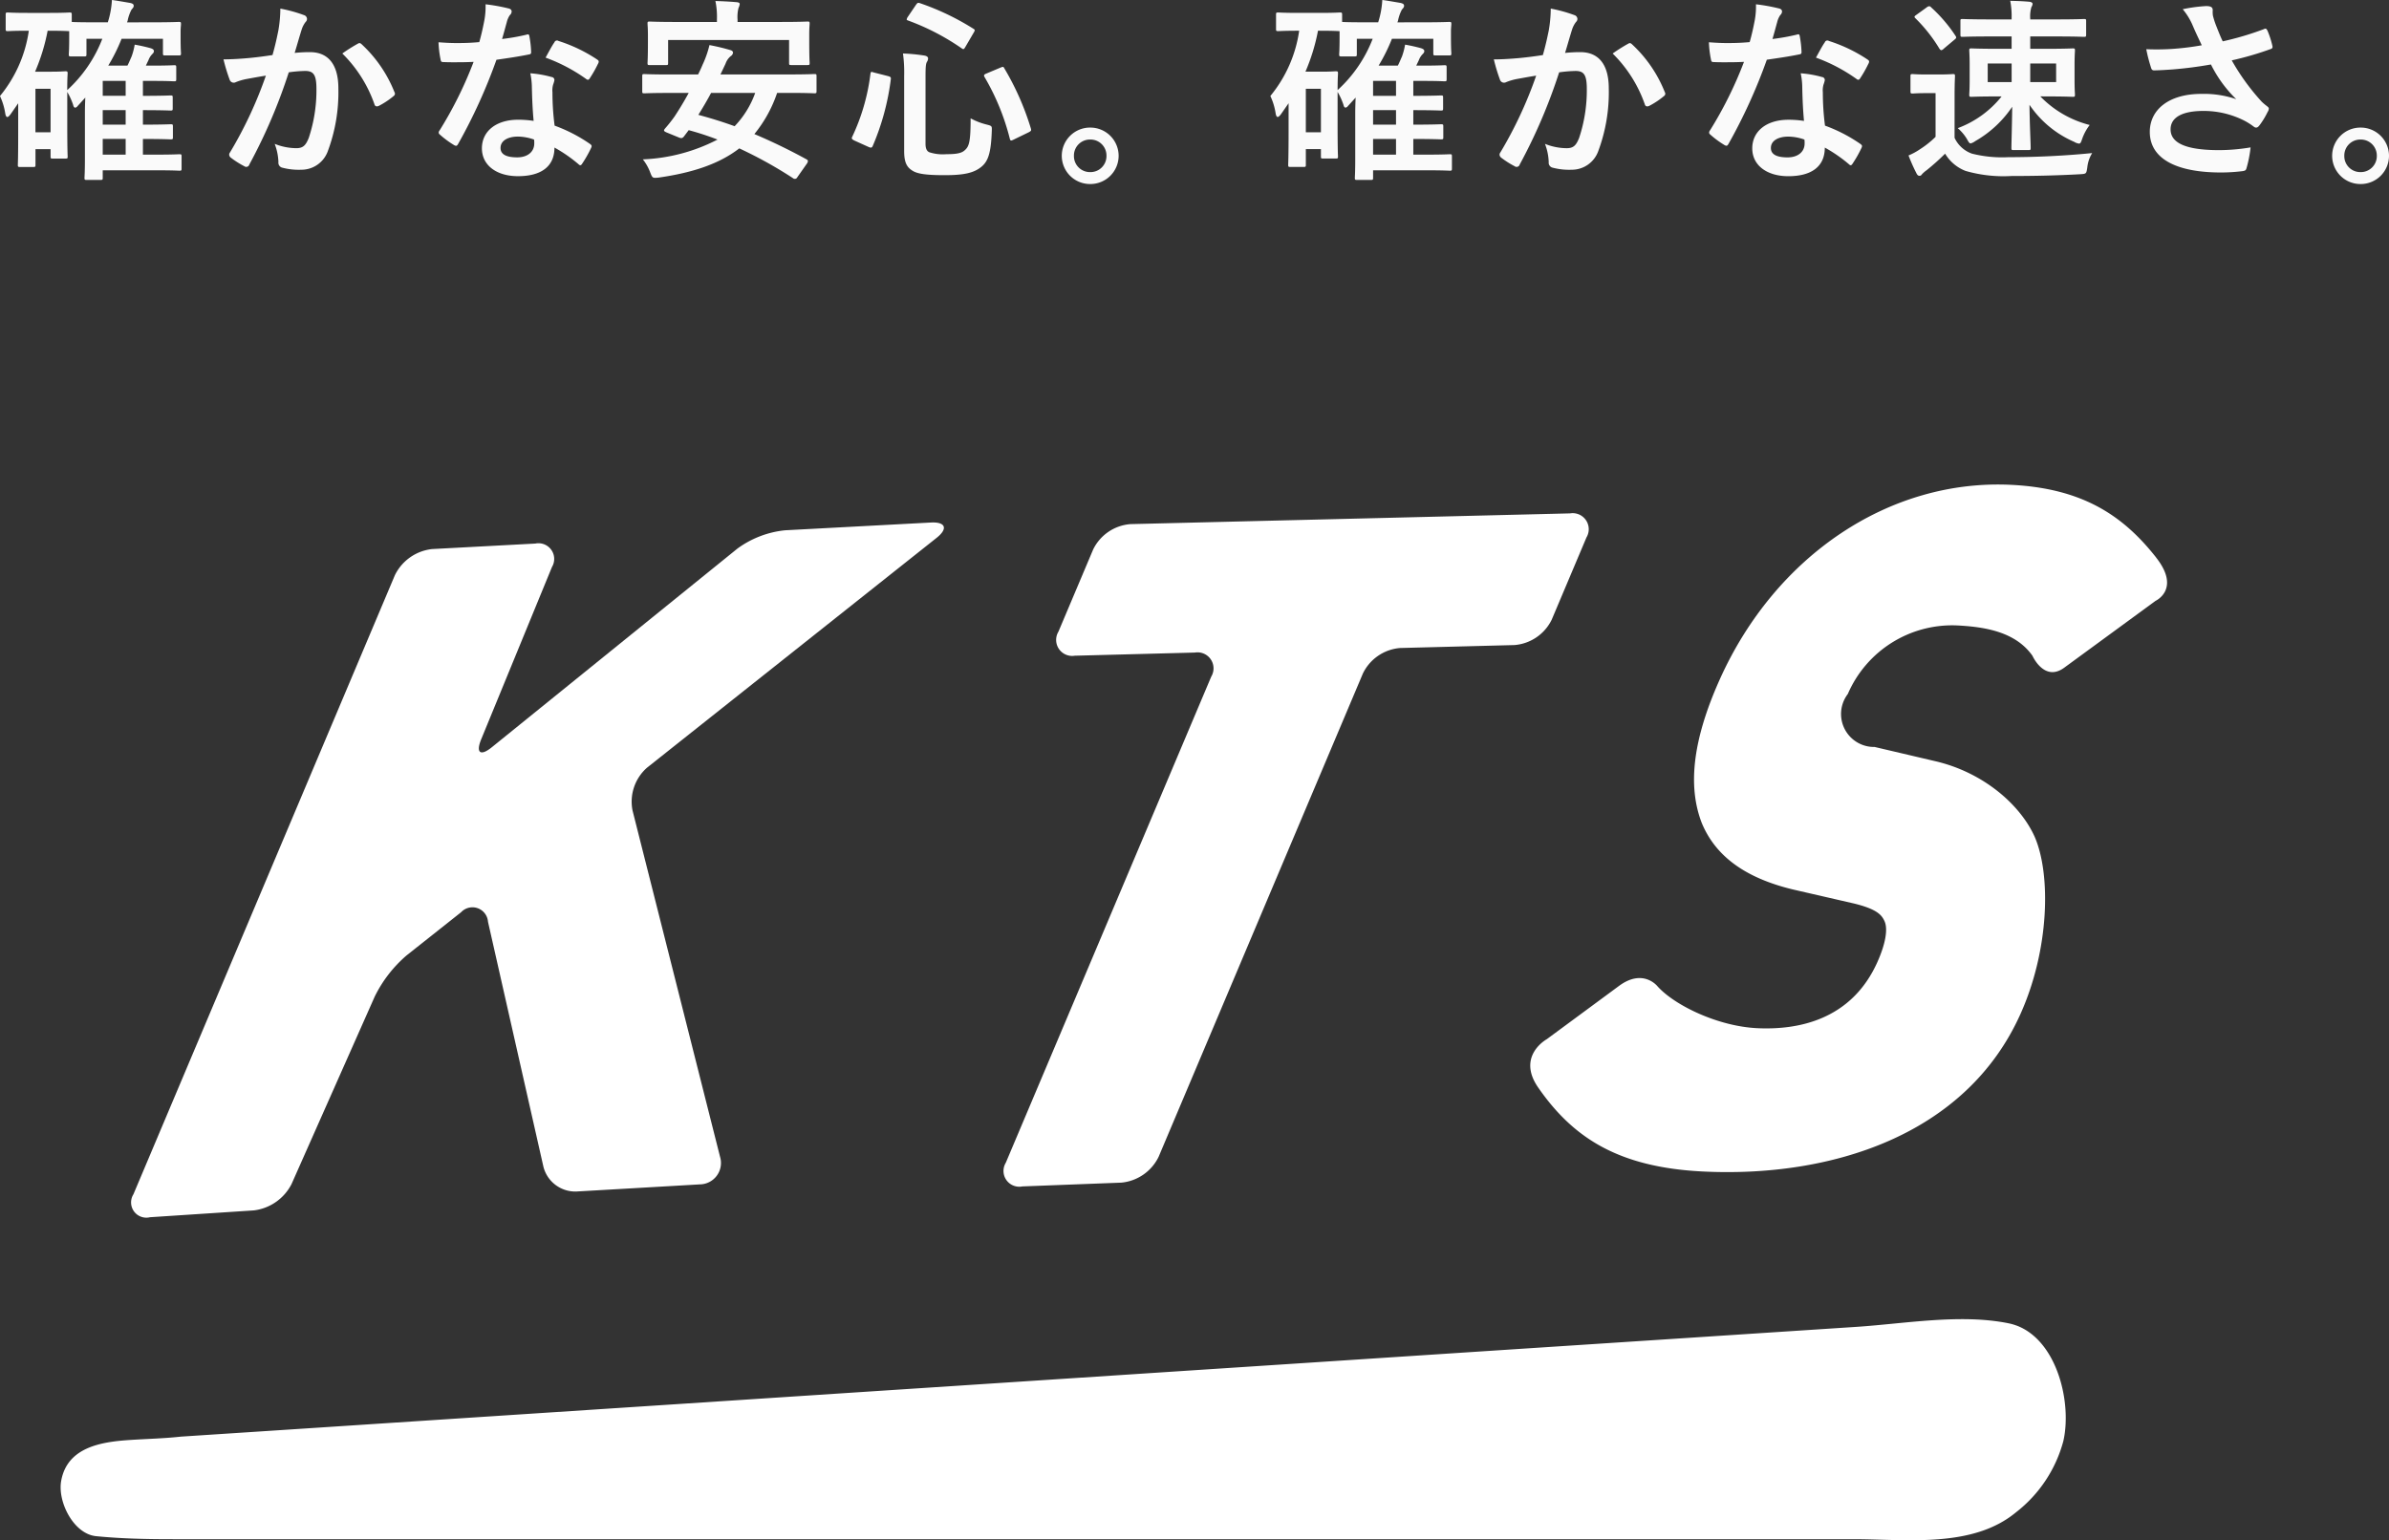 <svg xmlns="http://www.w3.org/2000/svg" width="255.906" height="165.037" viewBox="0 0 255.906 165.037">
  <rect x="0" y="0" width="255.906" height="165.037" fill="#333333" stroke="none"/>
  <g id="グループ_131" data-name="グループ 131" transform="translate(-842.504 -451.36)">
    <path id="パス_333" data-name="パス 333" d="M14.112-15.246l.063-.168a4.279,4.279,0,0,1,.42-1.2c.147-.168.231-.252.231-.4,0-.168-.1-.252-.4-.315-.5-.084-1.2-.21-1.932-.315a9.561,9.561,0,0,1-.441,2.394H10.962c-1.806,0-2.541-.021-2.772-.042v-.777c0-.21-.021-.231-.252-.231-.126,0-.588.042-2.1.042H3.444c-1.491,0-1.953-.042-2.1-.042-.21,0-.231.021-.231.231v1.533c0,.21.021.231.231.231.147,0,.609-.042,2.1-.042h.147A14.132,14.132,0,0,1,.5-7.35a6.778,6.778,0,0,1,.567,1.869c.042.252.126.378.21.378.105,0,.21-.1.357-.294l.819-1.176v2.856C2.457-.735,2.415-.1,2.415.021c0,.21.021.231.231.231H4.074c.21,0,.231-.021.231-.231v-1.68H5.922v.8c0,.189.021.21.231.21H7.5c.231,0,.252-.021.252-.21,0-.147-.042-.546-.042-3.528v-3.4a7.3,7.3,0,0,1,.63,1.386c.042.21.126.294.21.294A.325.325,0,0,0,8.8-6.258l.84-.924C9.618-6.657,9.6-6.111,9.6-5.565V-.63C9.6.84,9.555,1.3,9.555,1.407c0,.21.021.231.231.231h1.491c.21,0,.231-.021.231-.231v-.8h5.8c1.743,0,2.289.042,2.415.042.21,0,.231-.021.231-.231v-1.3c0-.21-.021-.231-.231-.231-.126,0-.672.042-2.415.042H15.813v-1.68c2.1,0,2.814.042,2.961.042.231,0,.252-.021.252-.21V-4.095c0-.21-.021-.231-.252-.231-.126,0-.84.042-2.919.042h-.042V-5.838c2.1,0,2.814.042,2.961.042.21,0,.231-.021.231-.252V-7.182c0-.21-.021-.231-.231-.231-.126,0-.84.042-2.919.042h-.042v-1.6h1.071c1.617,0,2.142.042,2.268.042.21,0,.231-.021.231-.231v-1.26c0-.21-.021-.231-.231-.231-.126,0-.651.042-2.268.042h-.756l.273-.567a1.828,1.828,0,0,1,.378-.63c.126-.126.21-.21.21-.357s-.1-.231-.357-.315c-.462-.126-1.071-.273-1.7-.378a7.114,7.114,0,0,1-.336,1.281c-.147.315-.273.651-.441.966H12.1a19.257,19.257,0,0,0,1.428-2.877h4.431v1.554c0,.21.021.231.231.231h1.47c.21,0,.231-.021.231-.231,0-.126-.042-.357-.042-1.764v-.588c0-.378.042-.651.042-.777,0-.21-.021-.231-.231-.231-.126,0-.819.042-2.835.042Zm-8.274.9c1.449,0,1.932.042,2.079.042v.672c0,1.449-.042,1.659-.042,1.806,0,.21.021.231.231.231H9.534c.21,0,.231-.021.231-.231v-1.659h1.7a14.5,14.5,0,0,1-3.759,5.5c0-1.26.042-1.659.042-1.785,0-.21-.021-.231-.252-.231-.126,0-.525.042-1.47.042H4.263a20.932,20.932,0,0,0,1.344-4.389Zm.084,6.216v4.662H4.3V-8.127Zm5.586,7.056v-1.68h2.457v1.68Zm0-6.3v-1.6h2.457v1.6Zm0,3.087V-5.838h2.457v1.554Zm18.186-7.455c-.819.126-1.6.231-2.478.315-.924.084-1.848.147-2.772.147A19.186,19.186,0,0,0,25.1-9.114a.46.46,0,0,0,.672.273,6.171,6.171,0,0,1,1.155-.336c.567-.1,1.239-.231,2.058-.357A44.28,44.28,0,0,1,25.137-1.3a.391.391,0,0,0-.084.231.432.432,0,0,0,.168.315A9.55,9.55,0,0,0,26.67.168a.344.344,0,0,0,.546-.189,58,58,0,0,0,4.221-9.87,13.911,13.911,0,0,1,1.764-.147c.924,0,1.2.462,1.2,1.953a16.179,16.179,0,0,1-.819,5.208c-.336.861-.651,1.113-1.344,1.113a6.3,6.3,0,0,1-2.31-.462,6,6,0,0,1,.4,1.953A.545.545,0,0,0,30.7.315a6.856,6.856,0,0,0,2.079.231,3.006,3.006,0,0,0,2.835-1.974A18.034,18.034,0,0,0,36.75-8.169c0-2.541-1.071-3.885-3.045-3.885a15.836,15.836,0,0,0-1.638.084c.273-.882.483-1.659.756-2.52a2.657,2.657,0,0,1,.42-.8.438.438,0,0,0,.147-.315.442.442,0,0,0-.336-.42,15.37,15.37,0,0,0-2.52-.693,14.294,14.294,0,0,1-.21,2.331C30.177-13.671,30.03-12.936,29.694-11.739Zm7.476-.168a14.215,14.215,0,0,1,3.444,5.439c.063.252.273.273.483.168a8.57,8.57,0,0,0,1.575-1.05.3.3,0,0,0,.084-.42,14.054,14.054,0,0,0-3.486-5.1c-.147-.147-.252-.189-.4-.105A17.808,17.808,0,0,0,37.17-11.907Zm20.5,7.224a10.823,10.823,0,0,0-1.659-.126c-2.373,0-3.885,1.239-3.885,3.066,0,1.806,1.554,2.982,3.864,2.982,2.394,0,3.906-.966,3.906-3.066A15.62,15.62,0,0,1,62.454-.063c.084.084.147.126.21.126s.126-.042.189-.147a12.921,12.921,0,0,0,.966-1.7c.1-.21.084-.294-.126-.441a16.466,16.466,0,0,0-3.78-1.953,27.426,27.426,0,0,1-.231-3.57,2.182,2.182,0,0,1,.084-.861,2.633,2.633,0,0,0,.126-.441.323.323,0,0,0-.294-.336,11.352,11.352,0,0,0-2.289-.4A7.375,7.375,0,0,1,57.477-8.3C57.5-7.308,57.54-6.027,57.666-4.683Zm.042,1.995a2.419,2.419,0,0,1,.021.42c0,.882-.693,1.491-1.827,1.491-1.2,0-1.785-.336-1.785-1.008,0-.8.819-1.218,1.869-1.218A5.352,5.352,0,0,1,57.708-2.688ZM54.285-13.461c.189-.63.357-1.281.5-1.785a2.308,2.308,0,0,1,.336-.777.517.517,0,0,0,.189-.4c0-.147-.126-.273-.336-.315a19.419,19.419,0,0,0-2.457-.441,8.127,8.127,0,0,1-.126,1.7c-.147.756-.294,1.47-.546,2.352-.966.084-1.6.1-2.415.1-.609,0-1.092-.021-1.953-.084a10.972,10.972,0,0,0,.21,1.785c.042.273.084.336.294.336.525.021.693.021,1.155.021.651,0,1.3,0,2.1-.042a42.366,42.366,0,0,1-3.633,7.329.4.4,0,0,0-.105.252c0,.084.042.147.147.231A9.969,9.969,0,0,0,49.1-2.121a.582.582,0,0,0,.252.105c.084,0,.147-.063.231-.21a58.027,58.027,0,0,0,4.1-9.009c1.3-.189,2.331-.336,3.465-.567.168-.021.252-.063.252-.252a11.4,11.4,0,0,0-.189-1.7c-.042-.231-.126-.231-.315-.168A22.57,22.57,0,0,1,54.285-13.461Zm4.662,1.995a18.149,18.149,0,0,1,4.347,2.289.293.293,0,0,0,.189.084c.063,0,.126-.042.189-.147a12.773,12.773,0,0,0,.882-1.554.5.5,0,0,0,.084-.252c0-.084-.063-.147-.189-.231a16.384,16.384,0,0,0-4.116-1.974.293.293,0,0,0-.441.147C59.619-12.726,59.3-12.1,58.947-11.466ZM86.919-.084a.558.558,0,0,0,.126-.294c0-.084-.042-.126-.147-.189a61.842,61.842,0,0,0-5.586-2.709,14.067,14.067,0,0,0,2.436-4.41h1.365c1.869,0,2.478.042,2.625.042.21,0,.231-.021.231-.231v-1.6c0-.21-.021-.231-.231-.231-.147,0-.756.042-2.625.042H77.679l.546-1.155a1.825,1.825,0,0,1,.546-.8.508.508,0,0,0,.252-.378c0-.126-.105-.231-.273-.273A22,22,0,0,0,76.5-12.81a10.766,10.766,0,0,1-.735,2.1c-.147.357-.315.714-.483,1.05H72.156c-1.869,0-2.5-.042-2.625-.042-.21,0-.231.021-.231.231v1.6c0,.21.021.231.231.231.126,0,.756-.042,2.625-.042h2.121c-.5.924-1.029,1.785-1.512,2.52a15.572,15.572,0,0,1-1.029,1.3c-.147.189-.168.273.189.42l1.281.525c.294.126.4.084.546-.084l.525-.693a31.274,31.274,0,0,1,3.087,1.008,18.976,18.976,0,0,1-8,2.121,5.161,5.161,0,0,1,.8,1.428c.231.588.252.588.9.525,3.654-.525,6.489-1.47,8.631-3.129a45.7,45.7,0,0,1,5.754,3.192.291.291,0,0,0,.462-.1ZM81.4-7.686a9.991,9.991,0,0,1-2.205,3.57c-1.26-.462-2.562-.861-3.885-1.218.483-.777.945-1.554,1.365-2.352Zm-1.89-7.6v-.252a3.925,3.925,0,0,1,.105-1.26,1.185,1.185,0,0,0,.126-.42c0-.1-.1-.168-.336-.189-.714-.063-1.491-.1-2.268-.126A8.366,8.366,0,0,1,77.3-15.54v.252H72.912c-1.974,0-2.667-.042-2.814-.042-.21,0-.231.021-.231.21,0,.126.042.5.042,1.239v.693c0,1.848-.042,2.142-.042,2.289,0,.21.021.231.231.231h1.743c.21,0,.231-.021.231-.231v-2.457H85.029V-10.9c0,.21.021.231.231.231H87c.21,0,.231-.021.231-.231,0-.126-.042-.441-.042-2.289v-.861c0-.567.042-.945.042-1.071,0-.189-.021-.21-.231-.21-.126,0-.84.042-2.814.042ZM99.645-9.513c0-1.029.042-1.3.147-1.491a.677.677,0,0,0,.126-.378c0-.147-.126-.273-.462-.315a18.62,18.62,0,0,0-2.226-.21,15.02,15.02,0,0,1,.126,2.394v8.064c0,1.218.294,1.722.861,2.079.5.336,1.365.5,3.486.5,2.016,0,3.108-.231,3.906-.882.735-.588,1.05-1.47,1.134-3.843.021-.546.021-.546-.525-.693a7.166,7.166,0,0,1-1.743-.672c0,2.436-.147,3-.609,3.4-.336.336-.9.441-1.995.441a4.658,4.658,0,0,1-1.827-.21c-.273-.126-.4-.42-.4-.9Zm6.531-.252c-.273.105-.315.189-.21.378a25.1,25.1,0,0,1,2.709,6.615c.063.231.126.231.42.084l1.6-.777c.273-.147.294-.189.231-.42a29.036,29.036,0,0,0-2.835-6.426c-.105-.21-.147-.189-.42-.084Zm-8.442-6.048a.7.7,0,0,0-.105.252c0,.063.042.084.168.126a25.363,25.363,0,0,1,5.733,2.982c.189.126.231.105.4-.189l.882-1.512c.147-.252.147-.294-.063-.42a27.191,27.191,0,0,0-5.712-2.73c-.21-.063-.252-.042-.42.189ZM94.122-9.87c-.315-.1-.336-.1-.378.147a22.006,22.006,0,0,1-1.953,6.741c-.084.168-.063.252.231.4l1.533.693c.294.126.357.063.441-.126a26.4,26.4,0,0,0,1.932-7.14c.021-.21-.021-.252-.315-.336Zm23.163,5.9A3.029,3.029,0,0,0,114.24-.945a3.029,3.029,0,0,0,3.045,3.024A3.029,3.029,0,0,0,120.33-.945,3.029,3.029,0,0,0,117.285-3.969Zm0,1.281a1.713,1.713,0,0,1,1.743,1.743A1.713,1.713,0,0,1,117.285.8a1.713,1.713,0,0,1-1.743-1.743A1.713,1.713,0,0,1,117.285-2.688Zm32.907-12.558.063-.168a4.278,4.278,0,0,1,.42-1.2c.147-.168.231-.252.231-.4,0-.168-.105-.252-.4-.315-.5-.084-1.2-.21-1.932-.315a9.561,9.561,0,0,1-.441,2.394h-1.092c-1.806,0-2.541-.021-2.772-.042v-.777c0-.21-.021-.231-.252-.231-.126,0-.588.042-2.1.042h-2.394c-1.491,0-1.953-.042-2.1-.042-.21,0-.231.021-.231.231v1.533c0,.21.021.231.231.231.147,0,.609-.042,2.1-.042h.147a14.132,14.132,0,0,1-3.087,6.993,6.778,6.778,0,0,1,.567,1.869c.042.252.126.378.21.378.1,0,.21-.1.357-.294l.819-1.176v2.856c0,2.982-.042,3.612-.042,3.738,0,.21.021.231.231.231h1.428c.21,0,.231-.021.231-.231v-1.68H142v.8c0,.189.021.21.231.21h1.344c.231,0,.252-.021.252-.21,0-.147-.042-.546-.042-3.528v-3.4a7.3,7.3,0,0,1,.63,1.386c.042.21.126.294.21.294a.325.325,0,0,0,.252-.147l.84-.924c-.021.525-.042,1.071-.042,1.617V-.63c0,1.47-.042,1.932-.042,2.037,0,.21.021.231.231.231h1.491c.21,0,.231-.021.231-.231v-.8h5.8c1.743,0,2.289.042,2.415.042.21,0,.231-.021.231-.231v-1.3c0-.21-.021-.231-.231-.231-.126,0-.672.042-2.415.042h-1.491v-1.68c2.1,0,2.814.042,2.961.042.231,0,.252-.021.252-.21V-4.095c0-.21-.021-.231-.252-.231-.126,0-.84.042-2.919.042h-.042V-5.838c2.1,0,2.814.042,2.961.042.21,0,.231-.021.231-.252V-7.182c0-.21-.021-.231-.231-.231-.126,0-.84.042-2.919.042h-.042v-1.6h1.071c1.617,0,2.142.042,2.268.042.21,0,.231-.021.231-.231v-1.26c0-.21-.021-.231-.231-.231-.126,0-.651.042-2.268.042h-.756l.273-.567a1.828,1.828,0,0,1,.378-.63c.126-.126.21-.21.21-.357s-.1-.231-.357-.315c-.462-.126-1.071-.273-1.7-.378a7.115,7.115,0,0,1-.336,1.281c-.147.315-.273.651-.441.966h-2.058a19.256,19.256,0,0,0,1.428-2.877h4.431v1.554c0,.21.021.231.231.231h1.47c.21,0,.231-.021.231-.231,0-.126-.042-.357-.042-1.764v-.588c0-.378.042-.651.042-.777,0-.21-.021-.231-.231-.231-.126,0-.819.042-2.835.042Zm-8.274.9c1.449,0,1.932.042,2.079.042v.672c0,1.449-.042,1.659-.042,1.806,0,.21.021.231.231.231h1.428c.21,0,.231-.021.231-.231v-1.659h1.7a14.5,14.5,0,0,1-3.759,5.5c0-1.26.042-1.659.042-1.785,0-.21-.021-.231-.252-.231-.126,0-.525.042-1.47.042h-1.764a20.932,20.932,0,0,0,1.344-4.389ZM142-8.127v4.662h-1.617V-8.127Zm5.586,7.056v-1.68h2.457v1.68Zm0-6.3v-1.6h2.457v1.6Zm0,3.087V-5.838h2.457v1.554Zm18.186-7.455c-.819.126-1.6.231-2.478.315-.924.084-1.848.147-2.772.147a19.188,19.188,0,0,0,.651,2.163.46.46,0,0,0,.672.273A6.171,6.171,0,0,1,163-9.177c.567-.1,1.239-.231,2.058-.357A44.281,44.281,0,0,1,161.217-1.3a.391.391,0,0,0-.084.231.432.432,0,0,0,.168.315,9.55,9.55,0,0,0,1.449.924.344.344,0,0,0,.546-.189,58,58,0,0,0,4.221-9.87,13.911,13.911,0,0,1,1.764-.147c.924,0,1.2.462,1.2,1.953a16.179,16.179,0,0,1-.819,5.208c-.336.861-.651,1.113-1.344,1.113A6.3,6.3,0,0,1,166-2.226a6,6,0,0,1,.4,1.953.545.545,0,0,0,.378.588,6.856,6.856,0,0,0,2.079.231A3.006,3.006,0,0,0,171.7-1.428a18.034,18.034,0,0,0,1.134-6.741c0-2.541-1.071-3.885-3.045-3.885a15.836,15.836,0,0,0-1.638.084c.273-.882.483-1.659.756-2.52a2.657,2.657,0,0,1,.42-.8.438.438,0,0,0,.147-.315.442.442,0,0,0-.336-.42,15.37,15.37,0,0,0-2.52-.693,14.294,14.294,0,0,1-.21,2.331C166.257-13.671,166.11-12.936,165.774-11.739Zm7.476-.168a14.216,14.216,0,0,1,3.444,5.439c.063.252.273.273.483.168a8.571,8.571,0,0,0,1.575-1.05.3.3,0,0,0,.084-.42,14.054,14.054,0,0,0-3.486-5.1c-.147-.147-.252-.189-.4-.105A17.809,17.809,0,0,0,173.25-11.907Zm20.5,7.224a10.823,10.823,0,0,0-1.659-.126c-2.373,0-3.885,1.239-3.885,3.066,0,1.806,1.554,2.982,3.864,2.982,2.394,0,3.906-.966,3.906-3.066a15.619,15.619,0,0,1,2.562,1.764c.084.084.147.126.21.126s.126-.042.189-.147a12.92,12.92,0,0,0,.966-1.7c.1-.21.084-.294-.126-.441a16.466,16.466,0,0,0-3.78-1.953,27.426,27.426,0,0,1-.231-3.57,2.182,2.182,0,0,1,.084-.861,2.632,2.632,0,0,0,.126-.441.323.323,0,0,0-.294-.336,11.352,11.352,0,0,0-2.289-.4,7.377,7.377,0,0,1,.168,1.491C193.578-7.308,193.62-6.027,193.746-4.683Zm.042,1.995a2.418,2.418,0,0,1,.021.42c0,.882-.693,1.491-1.827,1.491-1.2,0-1.785-.336-1.785-1.008,0-.8.819-1.218,1.869-1.218A5.352,5.352,0,0,1,193.788-2.688Zm-3.423-10.773c.189-.63.357-1.281.5-1.785a2.308,2.308,0,0,1,.336-.777.517.517,0,0,0,.189-.4c0-.147-.126-.273-.336-.315a19.419,19.419,0,0,0-2.457-.441,8.128,8.128,0,0,1-.126,1.7c-.147.756-.294,1.47-.546,2.352-.966.084-1.6.1-2.415.1-.609,0-1.092-.021-1.953-.084a10.972,10.972,0,0,0,.21,1.785c.042.273.084.336.294.336.525.021.693.021,1.155.021.651,0,1.3,0,2.1-.042a42.365,42.365,0,0,1-3.633,7.329.4.4,0,0,0-.1.252c0,.084.042.147.147.231a9.969,9.969,0,0,0,1.449,1.071.582.582,0,0,0,.252.105c.084,0,.147-.063.231-.21a58.026,58.026,0,0,0,4.1-9.009c1.3-.189,2.331-.336,3.465-.567.168-.021.252-.063.252-.252a11.4,11.4,0,0,0-.189-1.7c-.042-.231-.126-.231-.315-.168A22.57,22.57,0,0,1,190.365-13.461Zm4.662,1.995a18.149,18.149,0,0,1,4.347,2.289.293.293,0,0,0,.189.084c.063,0,.126-.042.189-.147a12.773,12.773,0,0,0,.882-1.554.5.5,0,0,0,.084-.252c0-.084-.063-.147-.189-.231a16.384,16.384,0,0,0-4.116-1.974.293.293,0,0,0-.441.147C195.7-12.726,195.384-12.1,195.027-11.466Zm24.759,4.158c1.932,0,2.6.042,2.751.042.21,0,.231-.021.231-.231,0-.126-.042-.525-.042-1.554V-10.71c0-.987.042-1.386.042-1.512,0-.21-.021-.231-.231-.231-.147,0-.819.042-2.751.042H217.98v-1.323h2.856c2.058,0,2.772.042,2.9.042.21,0,.231-.021.231-.252v-1.449c0-.189-.021-.21-.231-.21-.126,0-.84.042-2.9.042H217.98v-.084a3.534,3.534,0,0,1,.126-1.239.745.745,0,0,0,.126-.336c0-.126-.147-.21-.336-.231-.714-.063-1.3-.084-2.058-.1a8.743,8.743,0,0,1,.147,1.89v.1h-2.352c-2.058,0-2.772-.042-2.9-.042-.21,0-.231.021-.231.21v1.449c0,.231.021.252.231.252.126,0,.84-.042,2.9-.042h2.352v1.323h-1.533c-1.953,0-2.646-.042-2.772-.042-.21,0-.231.021-.231.231,0,.126.042.525.042,1.512v1.659c0,1.029-.042,1.407-.042,1.554,0,.21.021.231.231.231.126,0,.819-.042,2.772-.042h.462a10.85,10.85,0,0,1-4.7,3.4,4.735,4.735,0,0,1,.966,1.134c.189.336.273.5.42.5a1.513,1.513,0,0,0,.5-.252,11.825,11.825,0,0,0,3.948-3.675c-.021,2.121-.084,3.885-.084,4.41,0,.21.021.231.231.231h1.6c.21,0,.231-.021.231-.231,0-.567-.105-2.478-.126-4.62a11.079,11.079,0,0,0,4.788,3.969,1.319,1.319,0,0,0,.525.189c.147,0,.21-.147.336-.525a5.37,5.37,0,0,1,.8-1.47,11.2,11.2,0,0,1-5.292-3.066Zm.966-1.533H217.98v-1.995h2.772Zm-7.329,0v-1.995h2.562v1.995Zm-3.549,1.407c0-1.3.042-1.911.042-2.037,0-.21-.021-.231-.231-.231-.1,0-.441.042-1.554.042h-1.239c-1.092,0-1.386-.042-1.491-.042-.231,0-.252.021-.252.231v1.6c0,.231.021.252.252.252.1,0,.4-.042,1.491-.042h.945v4.683a10.2,10.2,0,0,1-1.659,1.323,6.83,6.83,0,0,1-1.239.672A19.33,19.33,0,0,0,205.8.945c.084.168.189.252.294.252a.285.285,0,0,0,.273-.147,2.866,2.866,0,0,1,.5-.441,24.368,24.368,0,0,0,1.995-1.785A4.383,4.383,0,0,0,211.05.672a14.643,14.643,0,0,0,4.914.546c2.184,0,4.683-.042,7.35-.189.672-.042.672-.042.777-.714a3.6,3.6,0,0,1,.525-1.554c-3.15.315-6.279.441-8.988.441a13.248,13.248,0,0,1-3.885-.378,3.229,3.229,0,0,1-1.869-1.7Zm-4.1-8.61c-.21.147-.252.21-.1.357a16.486,16.486,0,0,1,2.583,3.276c.084.1.126.147.189.147a.4.4,0,0,0,.252-.147l1.176-.987c.21-.168.21-.231.1-.4a15.741,15.741,0,0,0-2.625-3.066.222.222,0,0,0-.189-.105.4.4,0,0,0-.252.105Zm30.576,3.255a28.827,28.827,0,0,1-3.318.4,26.106,26.106,0,0,1-2.625.021,16.425,16.425,0,0,0,.483,1.89c.063.252.147.378.336.378.525,0,1.491-.063,2.058-.105,1.512-.126,2.73-.294,4.053-.525a13.5,13.5,0,0,0,2.709,3.717,10.716,10.716,0,0,0-3.738-.567c-3.465,0-5.523,1.68-5.523,4.074,0,2.772,2.667,4.347,7.623,4.347a18.748,18.748,0,0,0,2.331-.147c.252-.042.336-.084.4-.294a12.83,12.83,0,0,0,.441-2.247,20.773,20.773,0,0,1-3.36.294c-3.3,0-5.208-.651-5.208-2.226,0-1.323,1.323-1.974,3.507-1.974a9.6,9.6,0,0,1,4.452,1.071,6.922,6.922,0,0,1,.861.546c.168.126.231.168.336.168.147,0,.252-.084.42-.315a8.393,8.393,0,0,0,.819-1.365.664.664,0,0,0,.126-.357c0-.1-.084-.168-.21-.273a5.767,5.767,0,0,1-.546-.462,23.916,23.916,0,0,1-3.213-4.431,33.52,33.52,0,0,0,4.179-1.218c.147-.042.231-.147.168-.357a9.118,9.118,0,0,0-.525-1.617c-.126-.231-.189-.252-.4-.147a32.321,32.321,0,0,1-4.389,1.3c-.273-.567-.462-1.071-.714-1.7a9.052,9.052,0,0,1-.336-1.05,2.758,2.758,0,0,1-.021-.588c0-.294-.168-.441-.714-.441a16.53,16.53,0,0,0-2.5.336,6.933,6.933,0,0,1,1.05,1.7C235.7-14.154,236-13.545,236.355-12.789Zm17.01,8.82A3.029,3.029,0,0,0,250.32-.945a3.029,3.029,0,0,0,3.045,3.024A3.029,3.029,0,0,0,256.41-.945,3.029,3.029,0,0,0,253.365-3.969Zm0,1.281a1.713,1.713,0,0,1,1.743,1.743A1.713,1.713,0,0,1,253.365.8a1.713,1.713,0,0,1-1.743-1.743A1.713,1.713,0,0,1,253.365-2.688Z" transform="translate(842 469)" fill="#fafafa"/>
    <path id="パス_284" data-name="パス 284" d="M536.714,287.776c-3.462-4.394-7.751-7.411-15.532-7.794-13.016-.641-25.281,7.566-31.246,20.909-2.826,6.32-3.451,11.32-1.9,15.322,1.476,3.565,4.668,5.895,9.774,7.126l6.573,1.511c2.476.613,2.946,1.249,3.236,1.9.374.841.094,2.428-.768,4.358-2.793,6.247-8.548,7.3-12.885,7.091-4.267-.211-8.865-2.474-10.67-4.484,0,0-1.527-1.96-4.122-.047l-7.749,5.717s-3.262,1.79-.907,5.181c3.641,5.245,8.413,8.535,17.633,8.989,13.607.67,28.166-3.775,34.04-16.913,3.083-6.893,3.255-14.909,1.513-18.933-1.527-3.432-5.5-6.94-10.719-8.132l-6.432-1.51a3.532,3.532,0,0,1-2.873-5.675,12.179,12.179,0,0,1,11.647-7.349c3.047.15,6.313.679,8.13,3.25,0,0,1.261,2.849,3.4,1.285l9.792-7.168s2.724-1.25.062-4.63" transform="translate(536.759 223.328)" fill="#fff"/>
    <path id="パス_285" data-name="パス 285" d="M321.787,358.457l11.148-.733a5.242,5.242,0,0,0,4.038-2.819l8.907-20.084A13.866,13.866,0,0,1,349.3,330.4l5.831-4.62a1.67,1.67,0,0,1,2.888,1.02l5.94,26.261a3.523,3.523,0,0,0,3.507,2.64l13.243-.765a2.292,2.292,0,0,0,2.167-2.955L373.5,314.87a4.853,4.853,0,0,1,1.548-4.578l31.032-24.636c1.238-.984.96-1.72-.62-1.636l-15.616.831a10.409,10.409,0,0,0-5.109,1.962l-26.3,21.28c-1.229,1-1.744.612-1.143-.852l7.58-18.458a1.681,1.681,0,0,0-1.78-2.509l-11.055.588a5.042,5.042,0,0,0-3.992,2.8L320.036,356a1.634,1.634,0,0,0,1.751,2.461" transform="translate(536.759 223.328)" fill="#fff"/>
    <path id="パス_286" data-name="パス 286" d="M415.24,355.155l10.618-.406a4.95,4.95,0,0,0,3.994-2.761l21.888-51.8a4.864,4.864,0,0,1,3.994-2.724l12.235-.315a4.868,4.868,0,0,0,3.995-2.724l3.72-8.806a1.719,1.719,0,0,0-1.757-2.579l-47.091,1.15a4.857,4.857,0,0,0-3.995,2.72l-3.72,8.806a1.716,1.716,0,0,0,1.756,2.574l12.86-.337a1.716,1.716,0,0,1,1.756,2.574l-22.009,52.092a1.69,1.69,0,0,0,1.756,2.539" transform="translate(536.759 223.328)" fill="#fff"/>
    <path id="パス_287" data-name="パス 287" d="M521.74,370.061a5.6,5.6,0,0,0-.849-.241c-5.143-1.043-11.106.042-16.324.385L486,371.421l-22.929,1.5-25.661,1.683-26.765,1.754-26.239,1.721-24.087,1.579q-10.15.664-20.3,1.331l-14.891.975c-1.817.2-3.668.24-5.492.361-3.029.2-6.693.757-7.339,4.392-.4,2.236,1.337,5.677,3.74,5.913,2.763.272,5.457.325,8.25.325H504.24c5.76,0,12.812.983,17.478-2.9a14.33,14.33,0,0,0,5.051-7.624c.934-4.1-.667-10.76-5.029-12.373" transform="translate(536.759 223.328)" fill="#fff"/>
  </g>
</svg>
